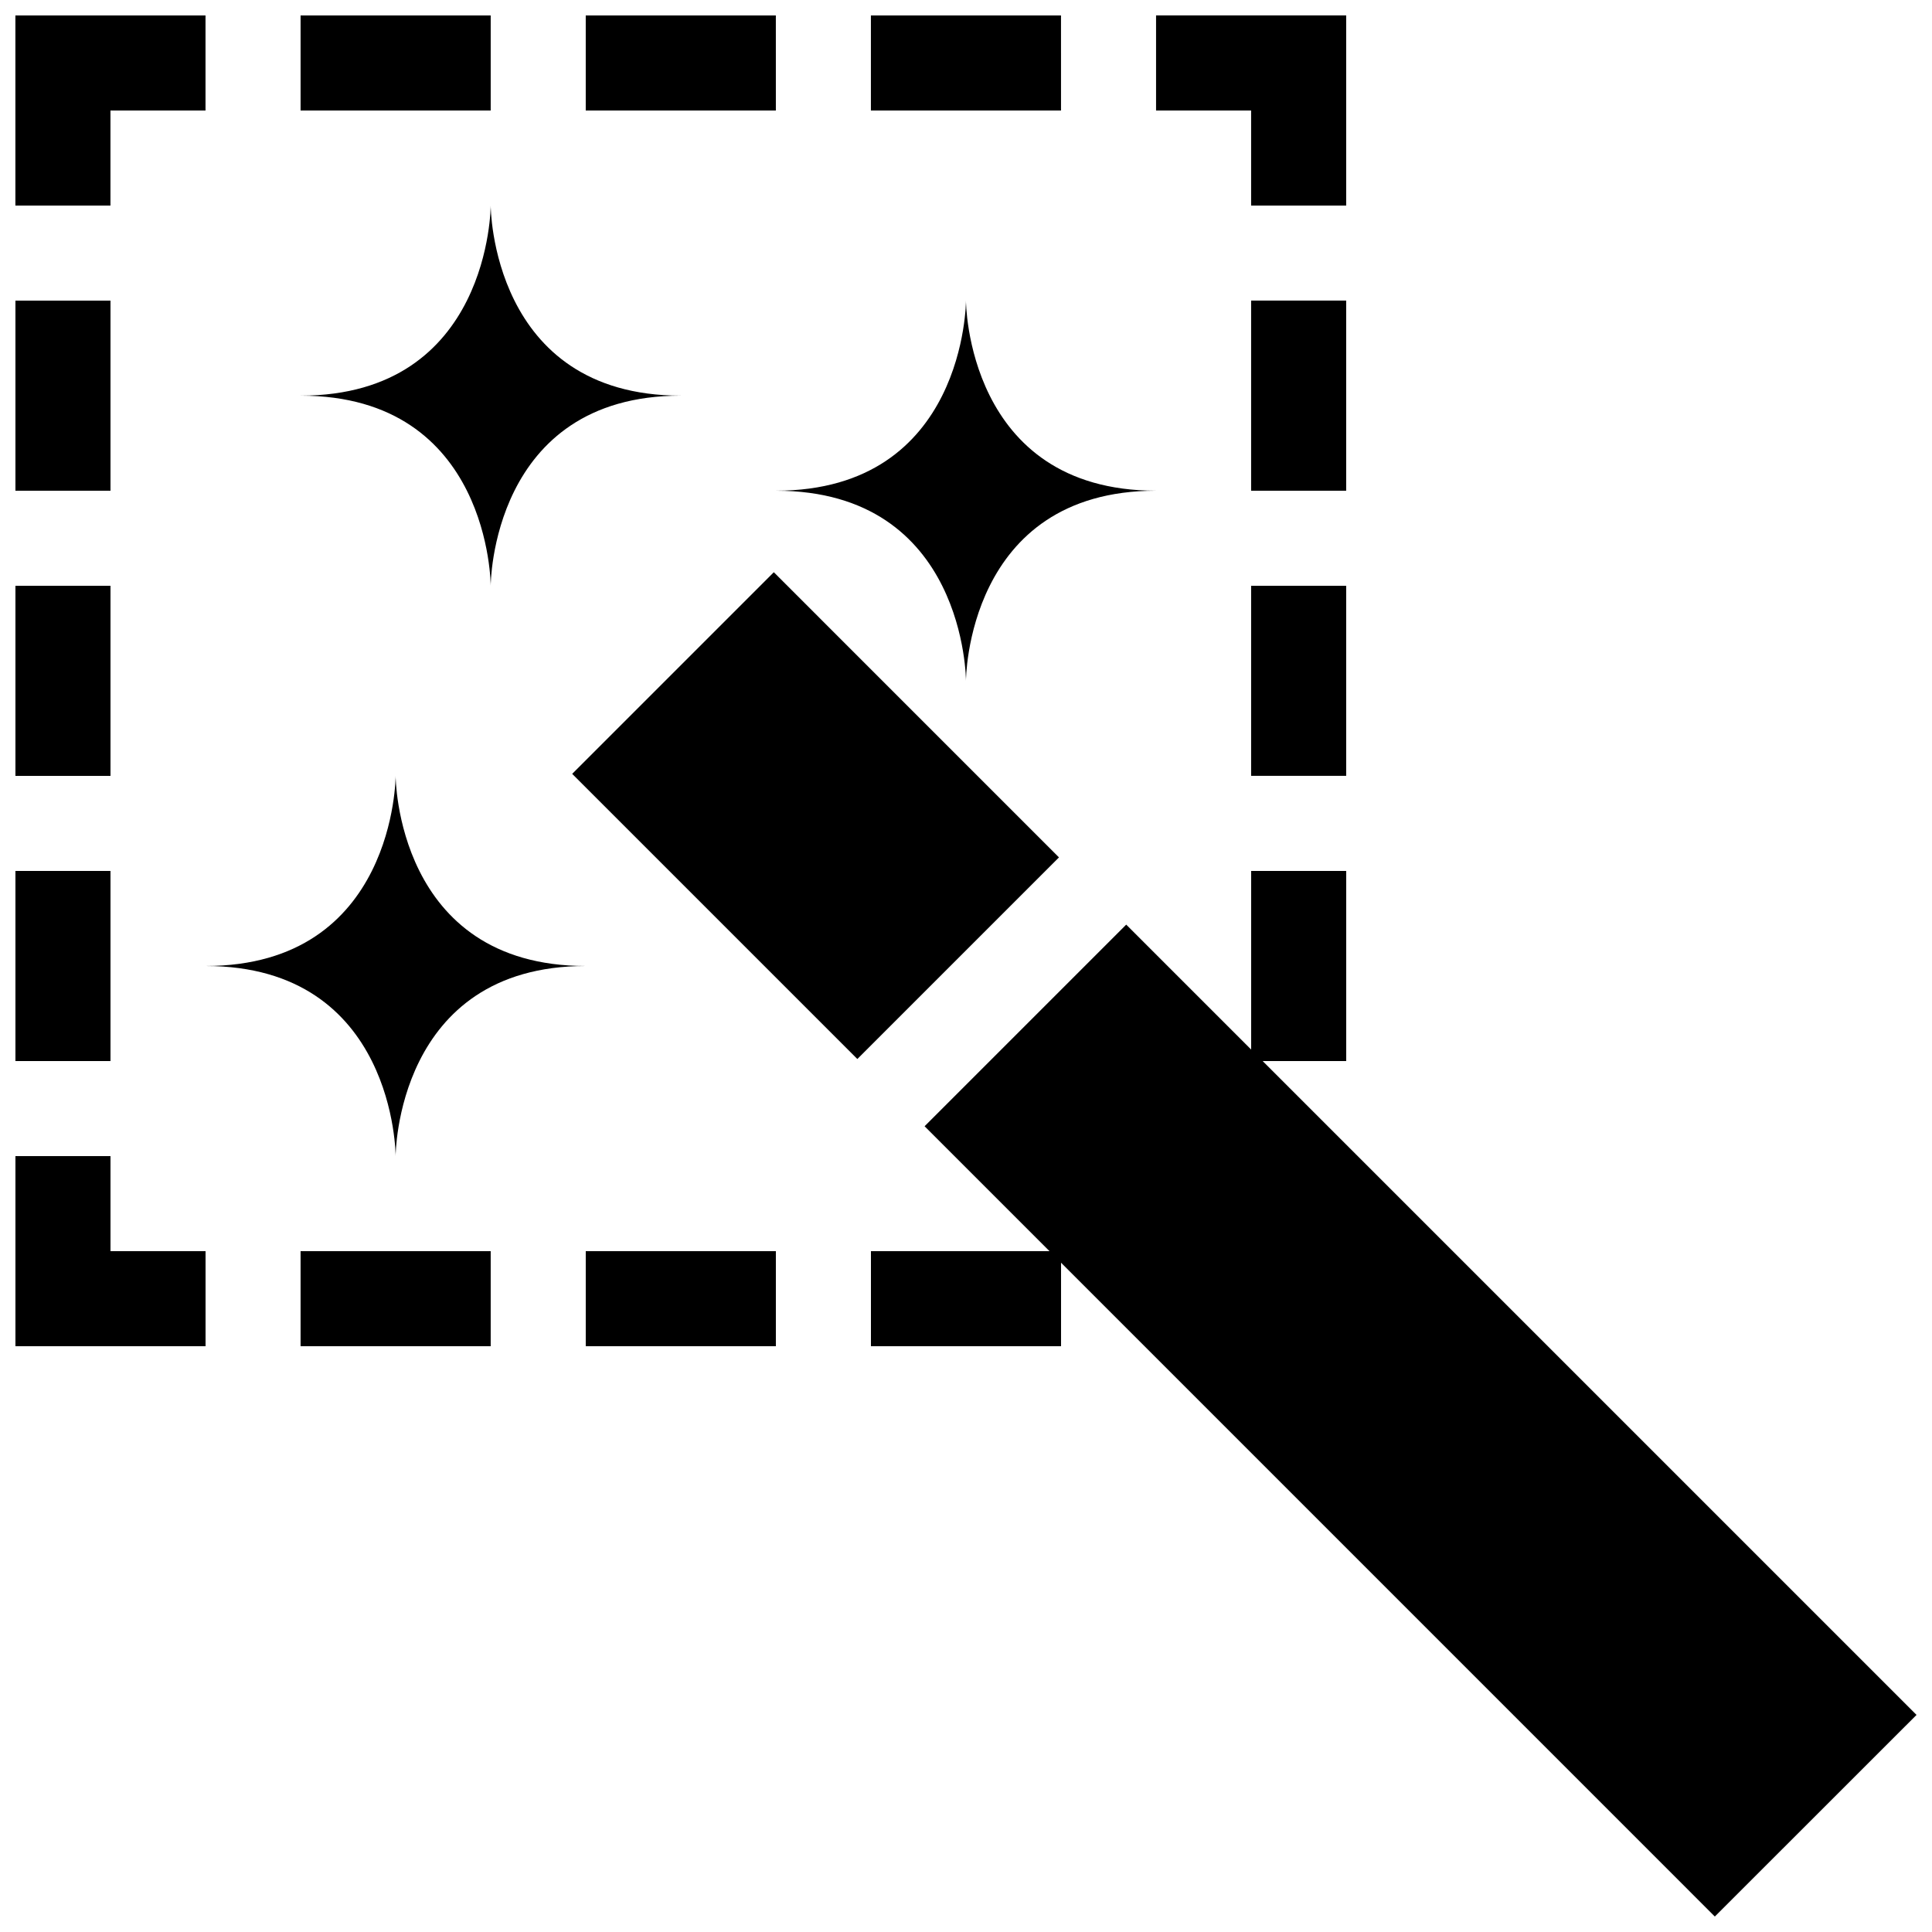 <?xml version="1.0" encoding="UTF-8"?>
<!-- Uploaded to: ICON Repo, www.iconrepo.com, Generator: ICON Repo Mixer Tools -->
<svg width="800px" height="800px" version="1.1" viewBox="144 144 512 512" xmlns="http://www.w3.org/2000/svg">
 <defs>
  <clipPath id="a">
   <path d="m148.09 148.09h503.81v503.81h-503.81z"/>
  </clipPath>
 </defs>
 <g clip-path="url(#a)">
  <path d="m651.9 598.47-53.453 53.43-173.26-173.27v22.133h-50.379v-25.191h47.324l-33.105-33.105 53.434-53.434 33.109 33.109v-47.332h25.191v50.383h-22.141zm-377.86-450.38h-50.383v25.191h50.383zm125.95 75.57s0 50.383-50.383 50.383c50.383 0 50.383 50.383 50.383 50.383s0-50.383 50.383-50.383c-50.383 0-50.383-50.383-50.383-50.383zm-125.95 75.574s0-50.383 50.383-50.383c-50.383 0-50.383-50.383-50.383-50.383s0 50.383-50.383 50.383c50.383 0 50.383 50.383 50.383 50.383zm226.71-75.574h-25.191v50.383h25.191zm-327.48-50.379h25.191v-25.191h-50.383v50.383h25.191zm302.29 25.191h25.191v-50.383h-50.383v25.191h25.191zm0 151.14h25.191v-50.379h-25.191zm-50.383-201.52h-50.379v25.191h50.383zm-75.57 0h-50.379v25.191h50.383zm-100.76 302.29s0-50.383 50.383-50.383c-50.383 0-50.383-50.383-50.383-50.383s0 50.383-50.383 50.383c50.383 0.004 50.383 50.383 50.383 50.383zm-25.191 50.383h50.383v-25.191h-50.383zm75.574 0h50.383v-25.191h-50.383zm-125.95-277.1h-25.191v50.383h25.191zm175.79 71.98-53.434 53.434 75.57 75.57 53.434-53.43zm-175.79 154.73h-25.191v50.383h50.383v-25.191h-25.191zm0-151.14h-25.191v50.383h25.191zm0 75.57h-25.191v50.383h25.191z"/>
 </g>
</svg>